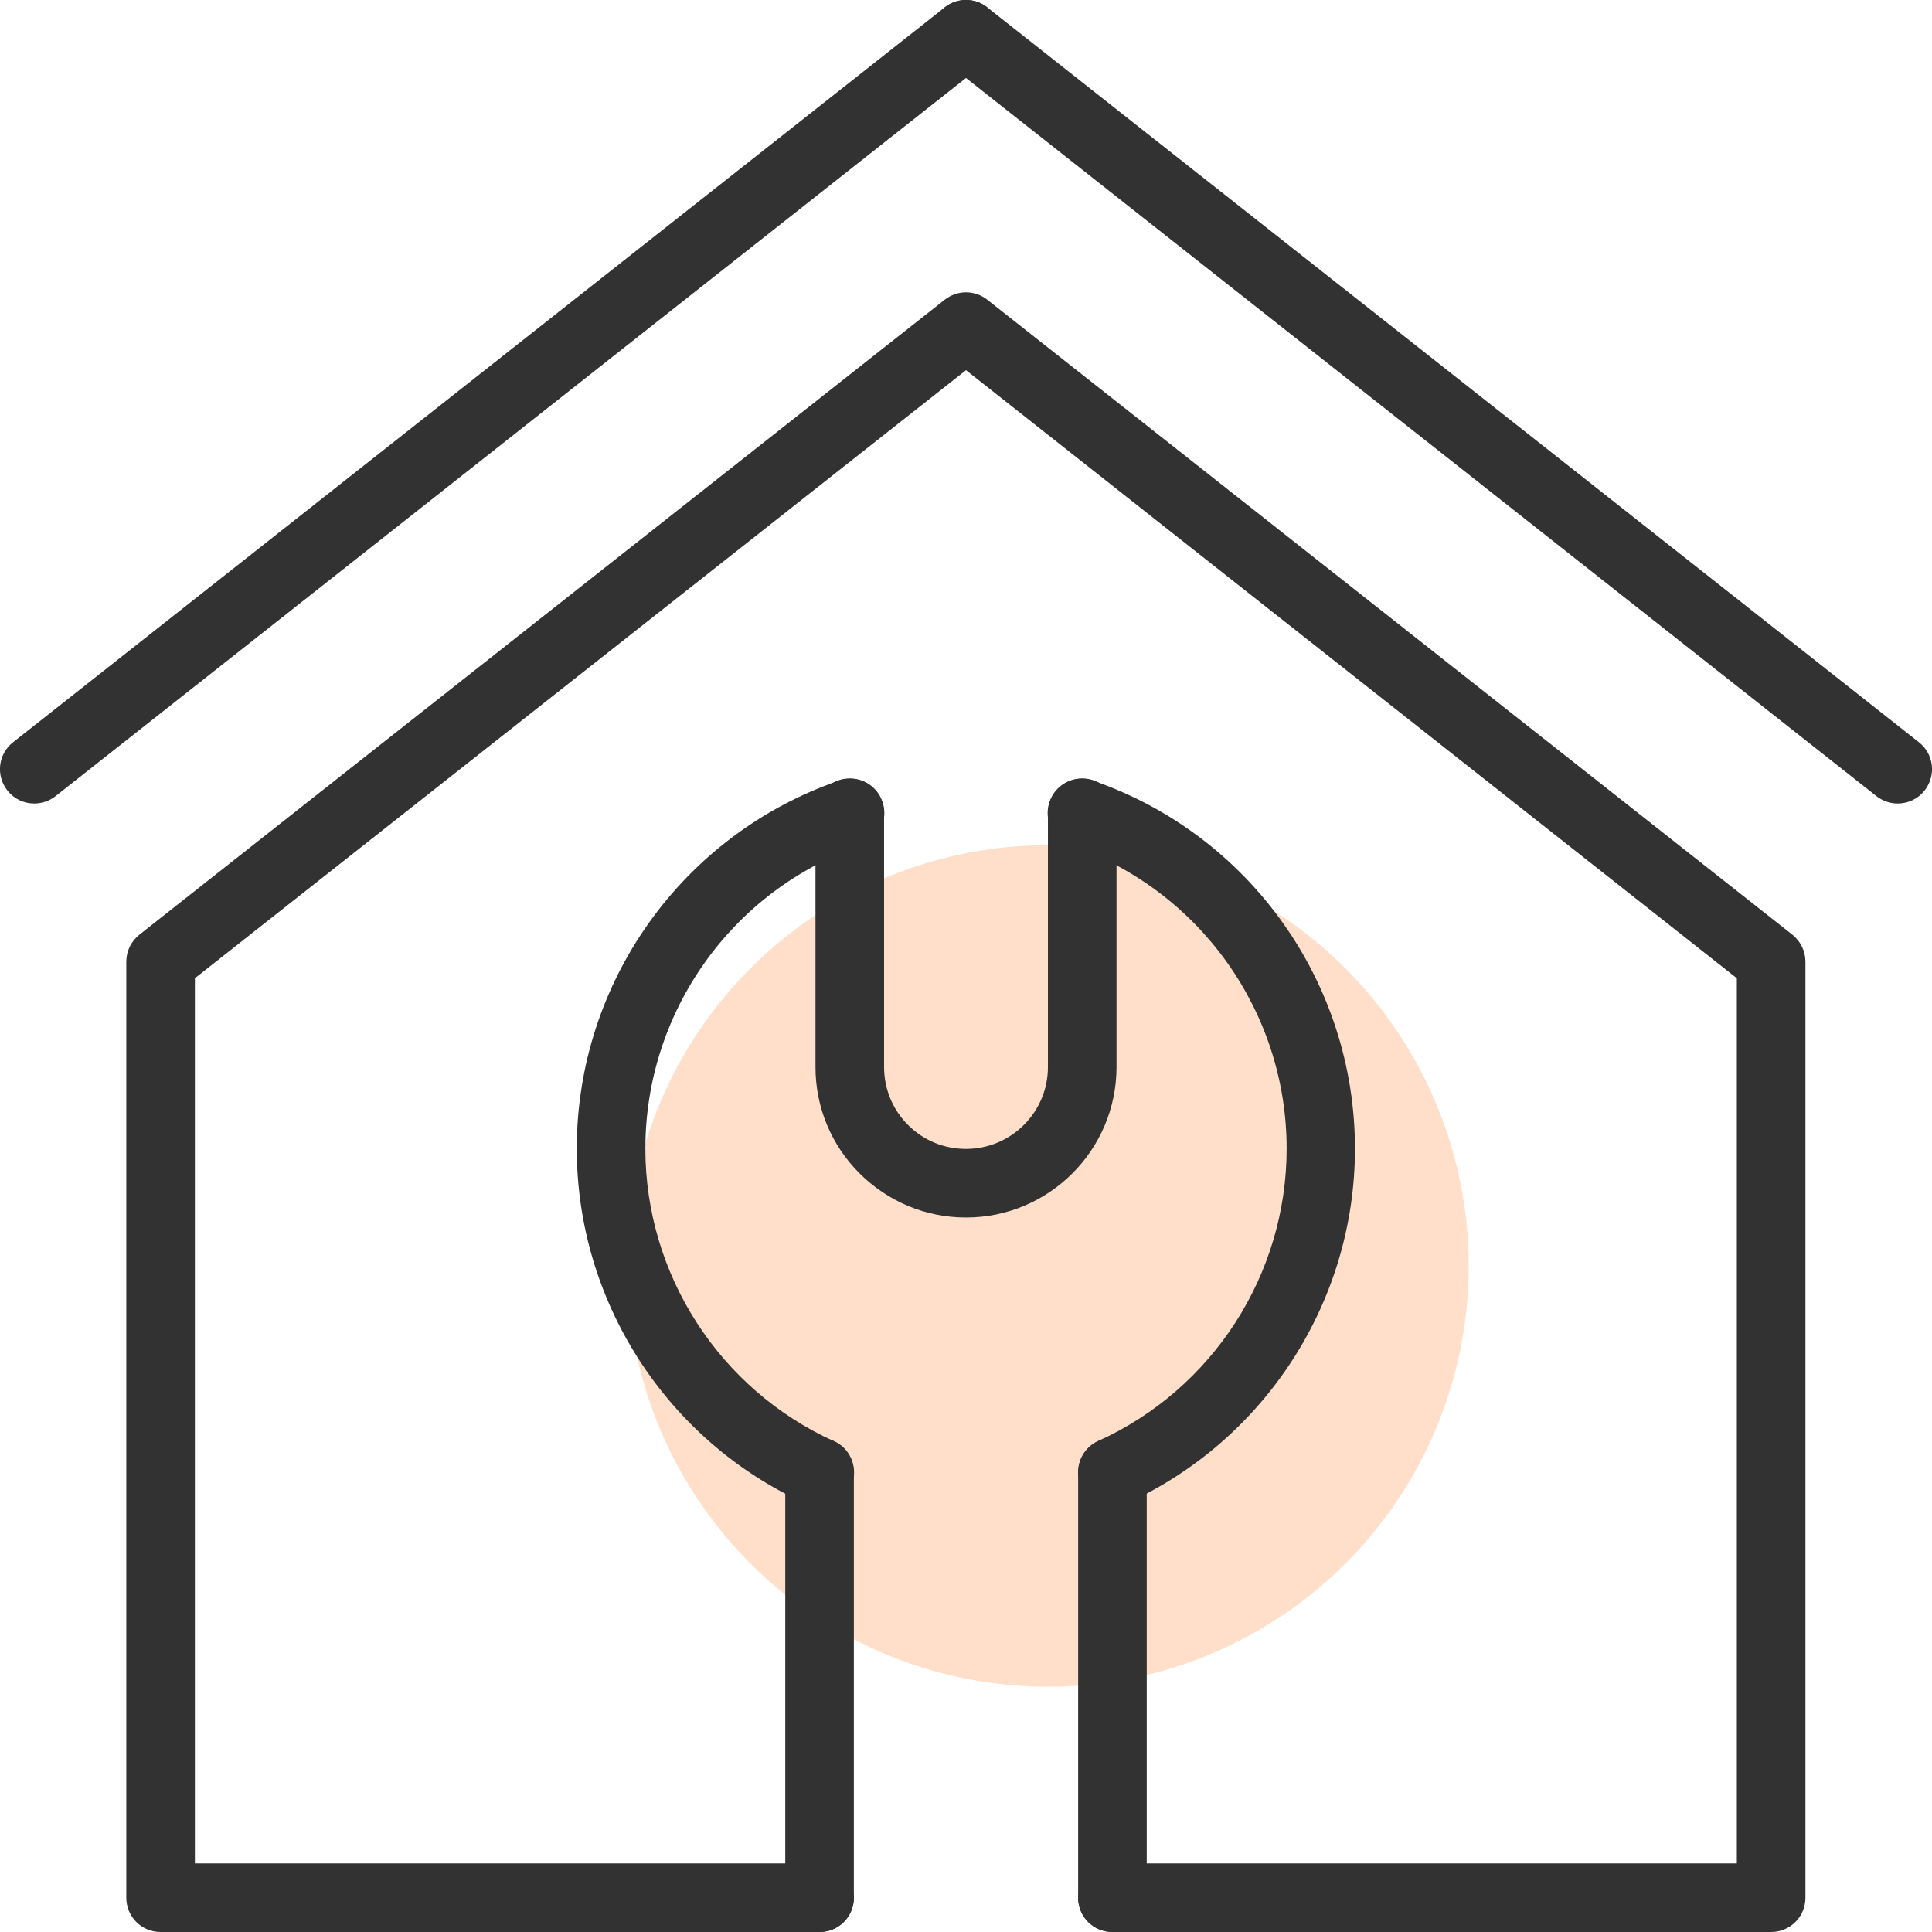 <?xml version="1.0" encoding="UTF-8"?>
<svg id="_レイヤー_2" data-name="レイヤー 2" xmlns="http://www.w3.org/2000/svg" viewBox="0 0 70.98 70.98">
  <defs>
    <style>
      .cls-1 {
        fill: #ffdfca;
      }

      .cls-2 {
        fill: #323232;
      }
    </style>
  </defs>
  <g id="_デザイン" data-name="デザイン">
    <g>
      <circle class="cls-1" cx="38.5" cy="46.51" r="15.46"/>
      <g>
        <path class="cls-2" d="M1.26,29.52c-.37,0-.74-.16-.99-.48-.43-.55-.34-1.34.21-1.77L34.71.27c.55-.43,1.34-.34,1.77.21.43.55.34,1.34-.21,1.77L2.04,29.25c-.23.18-.51.27-.78.27Z"/>
        <path class="cls-2" d="M69.72,29.52c-.27,0-.55-.09-.78-.27L34.71,2.25c-.55-.43-.64-1.22-.21-1.77.43-.55,1.22-.64,1.77-.21l34.23,27c.55.43.64,1.22.21,1.77-.25.32-.62.48-.99.48Z"/>
        <path class="cls-2" d="M65.07,70.98h-24.2c-.7,0-1.26-.56-1.26-1.26s.56-1.26,1.26-1.26h22.94v-32.52l-28.32-22.34L7.16,35.94v32.52h22.95c.7,0,1.26.56,1.26,1.26s-.56,1.26-1.26,1.26H5.9c-.7,0-1.26-.56-1.26-1.26v-34.39c0-.39.18-.75.48-.99l29.59-23.33c.46-.36,1.1-.36,1.56,0l29.58,23.33c.3.24.48.6.48.99v34.39c0,.7-.56,1.26-1.26,1.26Z"/>
        <g>
          <path class="cls-2" d="M40.87,55.35c-.48,0-.94-.27-1.15-.74-.29-.63,0-1.38.63-1.67,4.21-1.91,6.92-6.12,6.92-10.74,0-5.02-3.19-9.5-7.93-11.14-.66-.23-1.01-.94-.78-1.6.23-.66.95-1.01,1.6-.78,5.75,1.99,9.62,7.42,9.62,13.52,0,5.61-3.3,10.72-8.4,13.04-.17.08-.35.11-.52.11Z"/>
          <path class="cls-2" d="M30.11,55.35c-.17,0-.35-.04-.52-.11-5.11-2.32-8.4-7.44-8.4-13.04,0-6.1,3.87-11.53,9.63-13.52.66-.23,1.37.12,1.6.78s-.12,1.37-.78,1.6c-4.75,1.64-7.93,6.12-7.93,11.14,0,4.62,2.72,8.84,6.93,10.75.63.29.91,1.03.63,1.67-.21.46-.67.74-1.15.74Z"/>
          <path class="cls-2" d="M30.11,70.98c-.7,0-1.26-.56-1.26-1.26v-15.63c0-.7.56-1.26,1.26-1.26s1.26.56,1.26,1.26v15.63c0,.7-.56,1.26-1.26,1.26Z"/>
          <path class="cls-2" d="M40.87,70.98c-.7,0-1.26-.56-1.26-1.26v-15.63c0-.7.56-1.26,1.26-1.26s1.26.56,1.26,1.26v15.63c0,.7-.56,1.26-1.26,1.26Z"/>
          <path class="cls-2" d="M35.49,44.73c-1.48,0-2.86-.58-3.91-1.62-1.04-1.04-1.62-2.43-1.62-3.91v-9.34c0-.7.56-1.26,1.26-1.26s1.26.56,1.26,1.26v9.34c0,.8.31,1.56.88,2.13.57.57,1.32.88,2.13.88,1.66,0,3.01-1.35,3.01-3.01v-9.34c0-.7.56-1.26,1.26-1.26s1.26.56,1.26,1.26v9.34c0,3.05-2.48,5.53-5.53,5.53Z"/>
        </g>
      </g>
    </g>
  </g>
</svg>